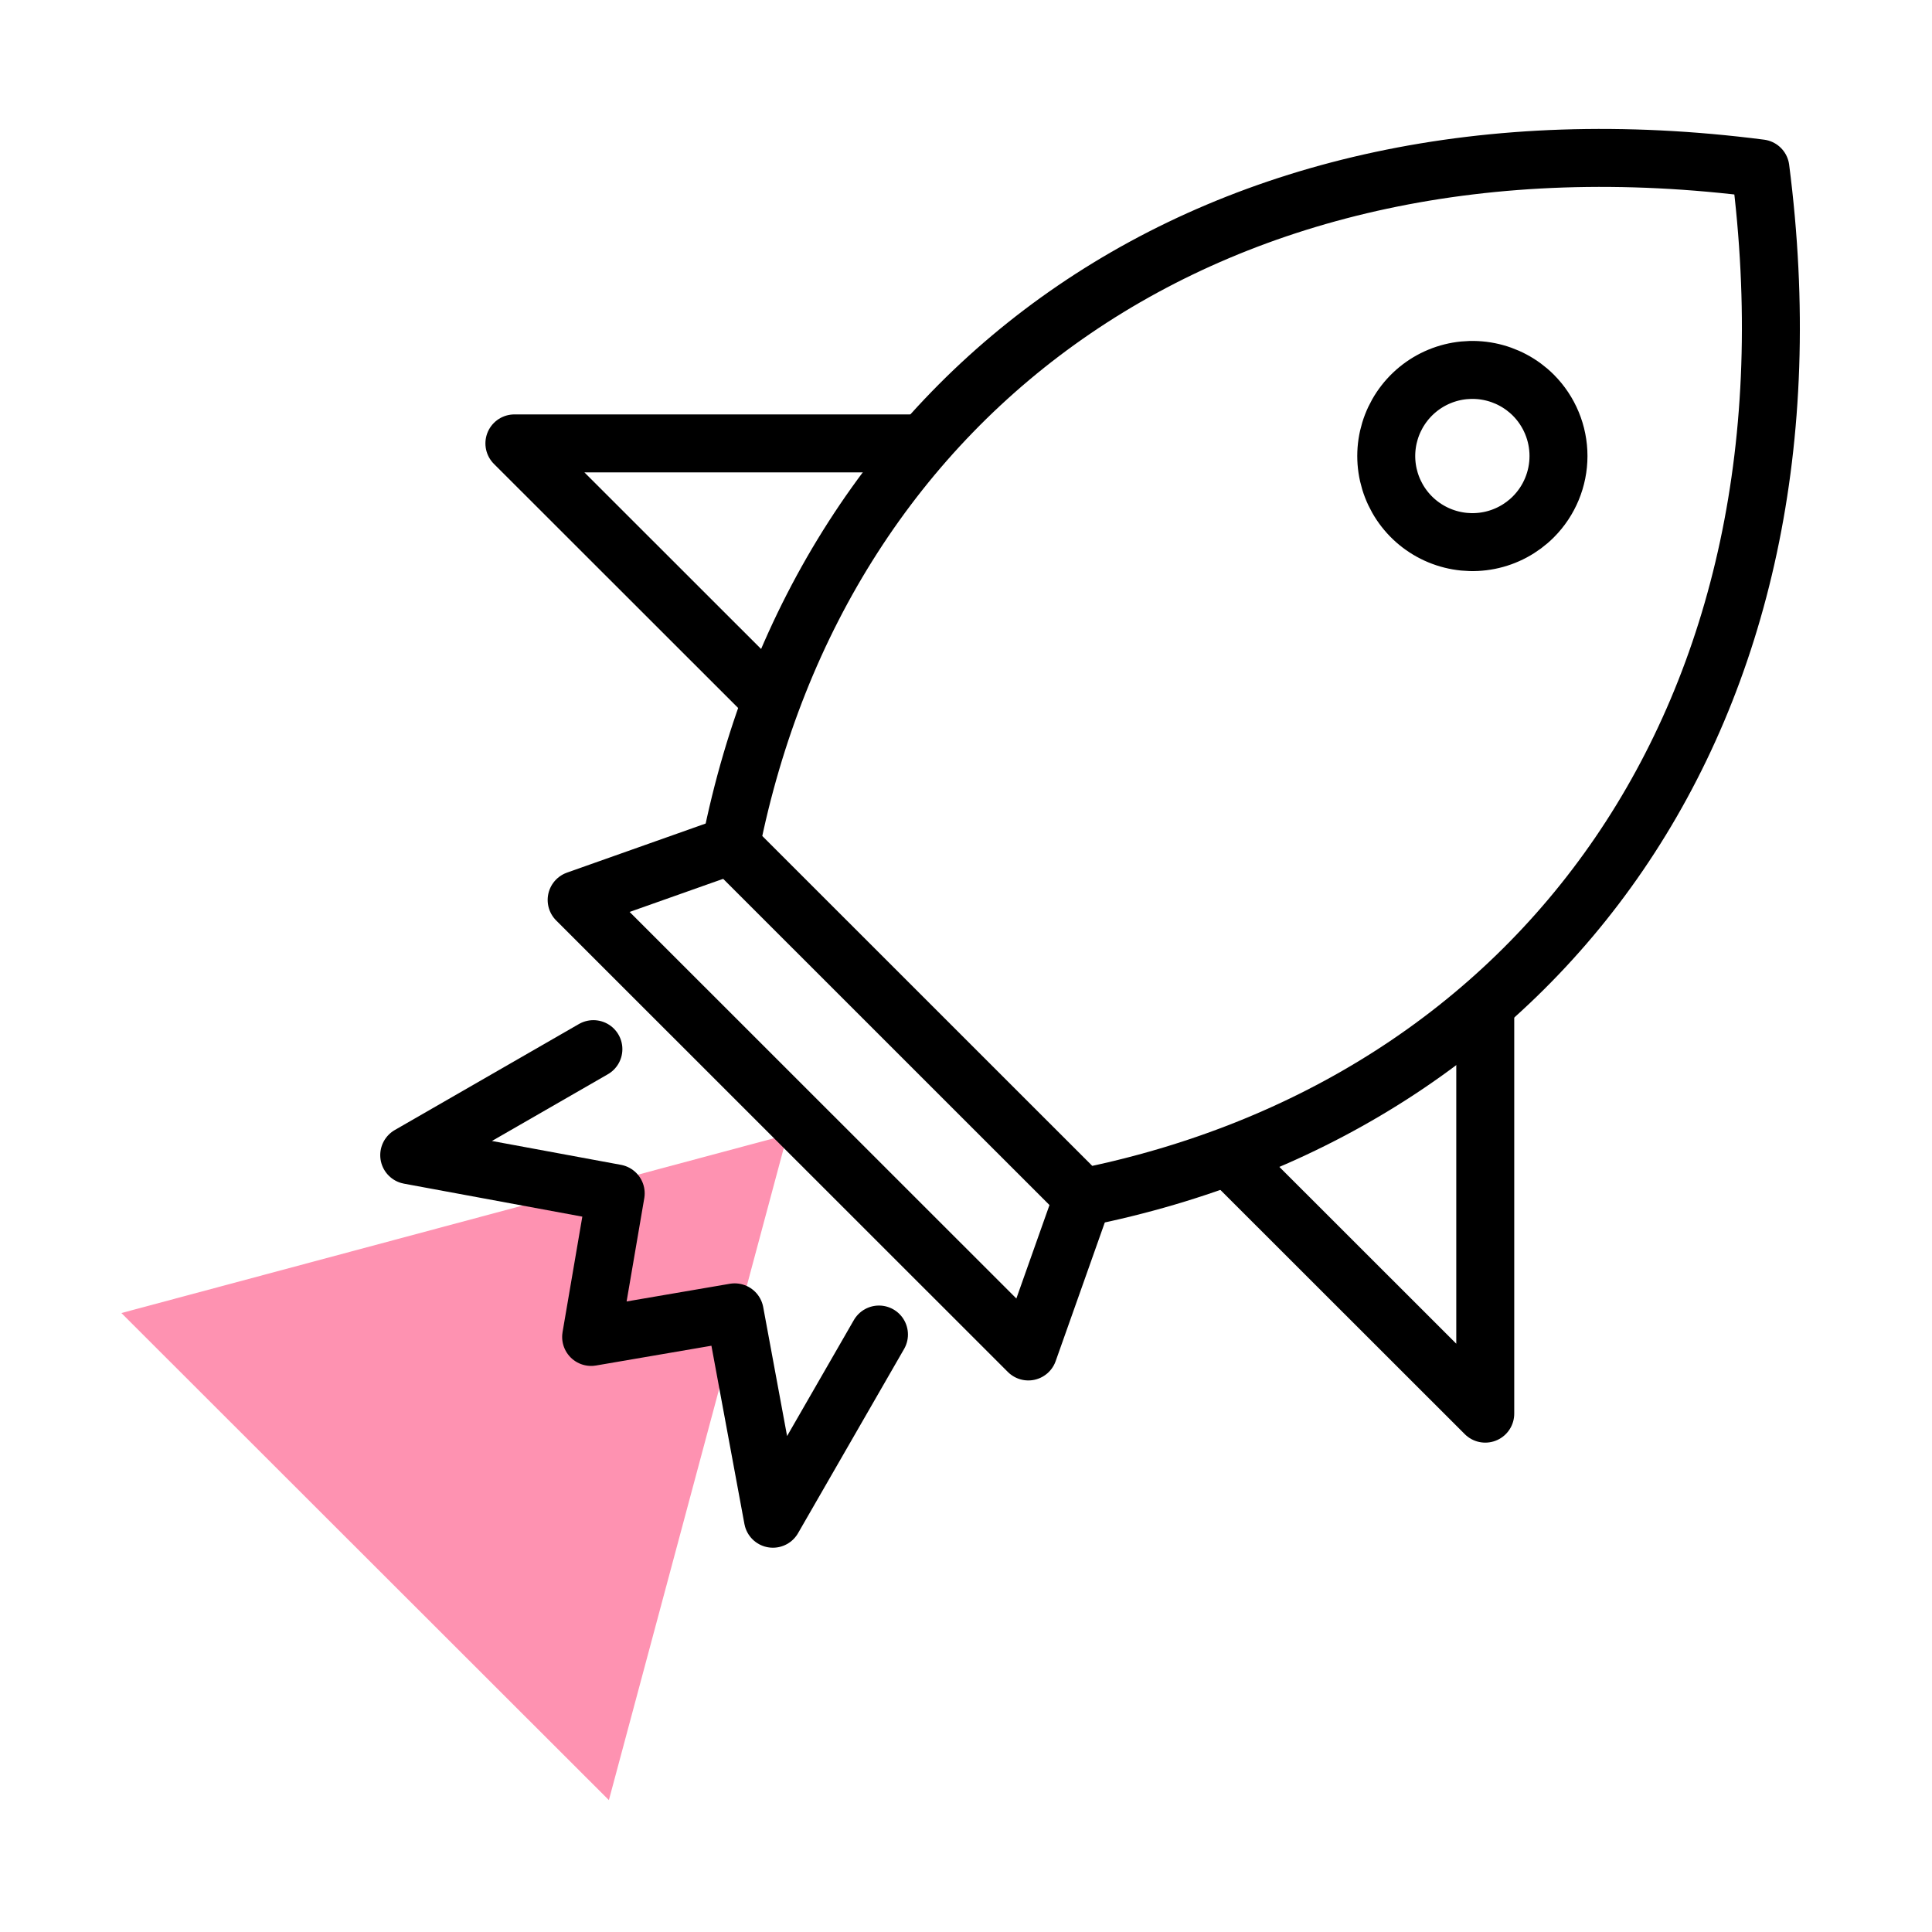 <?xml version="1.0" encoding="UTF-8"?> <svg xmlns="http://www.w3.org/2000/svg" width="64" height="64" viewBox="0 0 64 64" fill="none"><path opacity="0.53" d="M26.082 37.587L4.021 43.496L20.17 59.631L26.082 37.587Z" fill="#FC326C"></path><path d="M35.871 39.667C50.993 36.637 60.65 23.699 58.316 5.579C40.181 3.242 27.219 12.896 24.206 28.005L35.871 39.667Z" stroke="black" stroke-width="1.92" stroke-linecap="round" stroke-linejoin="round"></path><path d="M50.793 17.123C50.394 17.522 49.885 17.794 49.332 17.904C48.778 18.014 48.204 17.957 47.683 17.741C47.161 17.525 46.716 17.16 46.402 16.691C46.089 16.222 45.921 15.67 45.921 15.106C45.921 14.542 46.089 13.991 46.402 13.522C46.716 13.053 47.161 12.687 47.683 12.471C48.204 12.255 48.778 12.199 49.332 12.309C49.885 12.419 50.394 12.691 50.793 13.089C51.327 13.625 51.627 14.35 51.627 15.106C51.627 15.862 51.327 16.588 50.793 17.123V17.123Z" stroke="black" stroke-width="1.92" stroke-linecap="round" stroke-linejoin="round"></path><path d="M35.873 39.667L34.065 44.769L19.102 29.812L24.207 28.005" stroke="black" stroke-width="1.92" stroke-linecap="round" stroke-linejoin="round"></path><path d="M29.117 44.208L25.604 50.31L24.338 43.473L19.582 44.288L20.396 39.531L13.556 38.266L19.657 34.754" stroke="black" stroke-width="1.92" stroke-linecap="round" stroke-linejoin="round"></path><path d="M25.389 23.032L17.04 14.688H30.399" stroke="black" stroke-width="1.92" stroke-linecap="round" stroke-linejoin="round"></path><path d="M40.852 38.485L49.201 46.829V33.478" stroke="black" stroke-width="1.92" stroke-linecap="round" stroke-linejoin="round"></path></svg> 